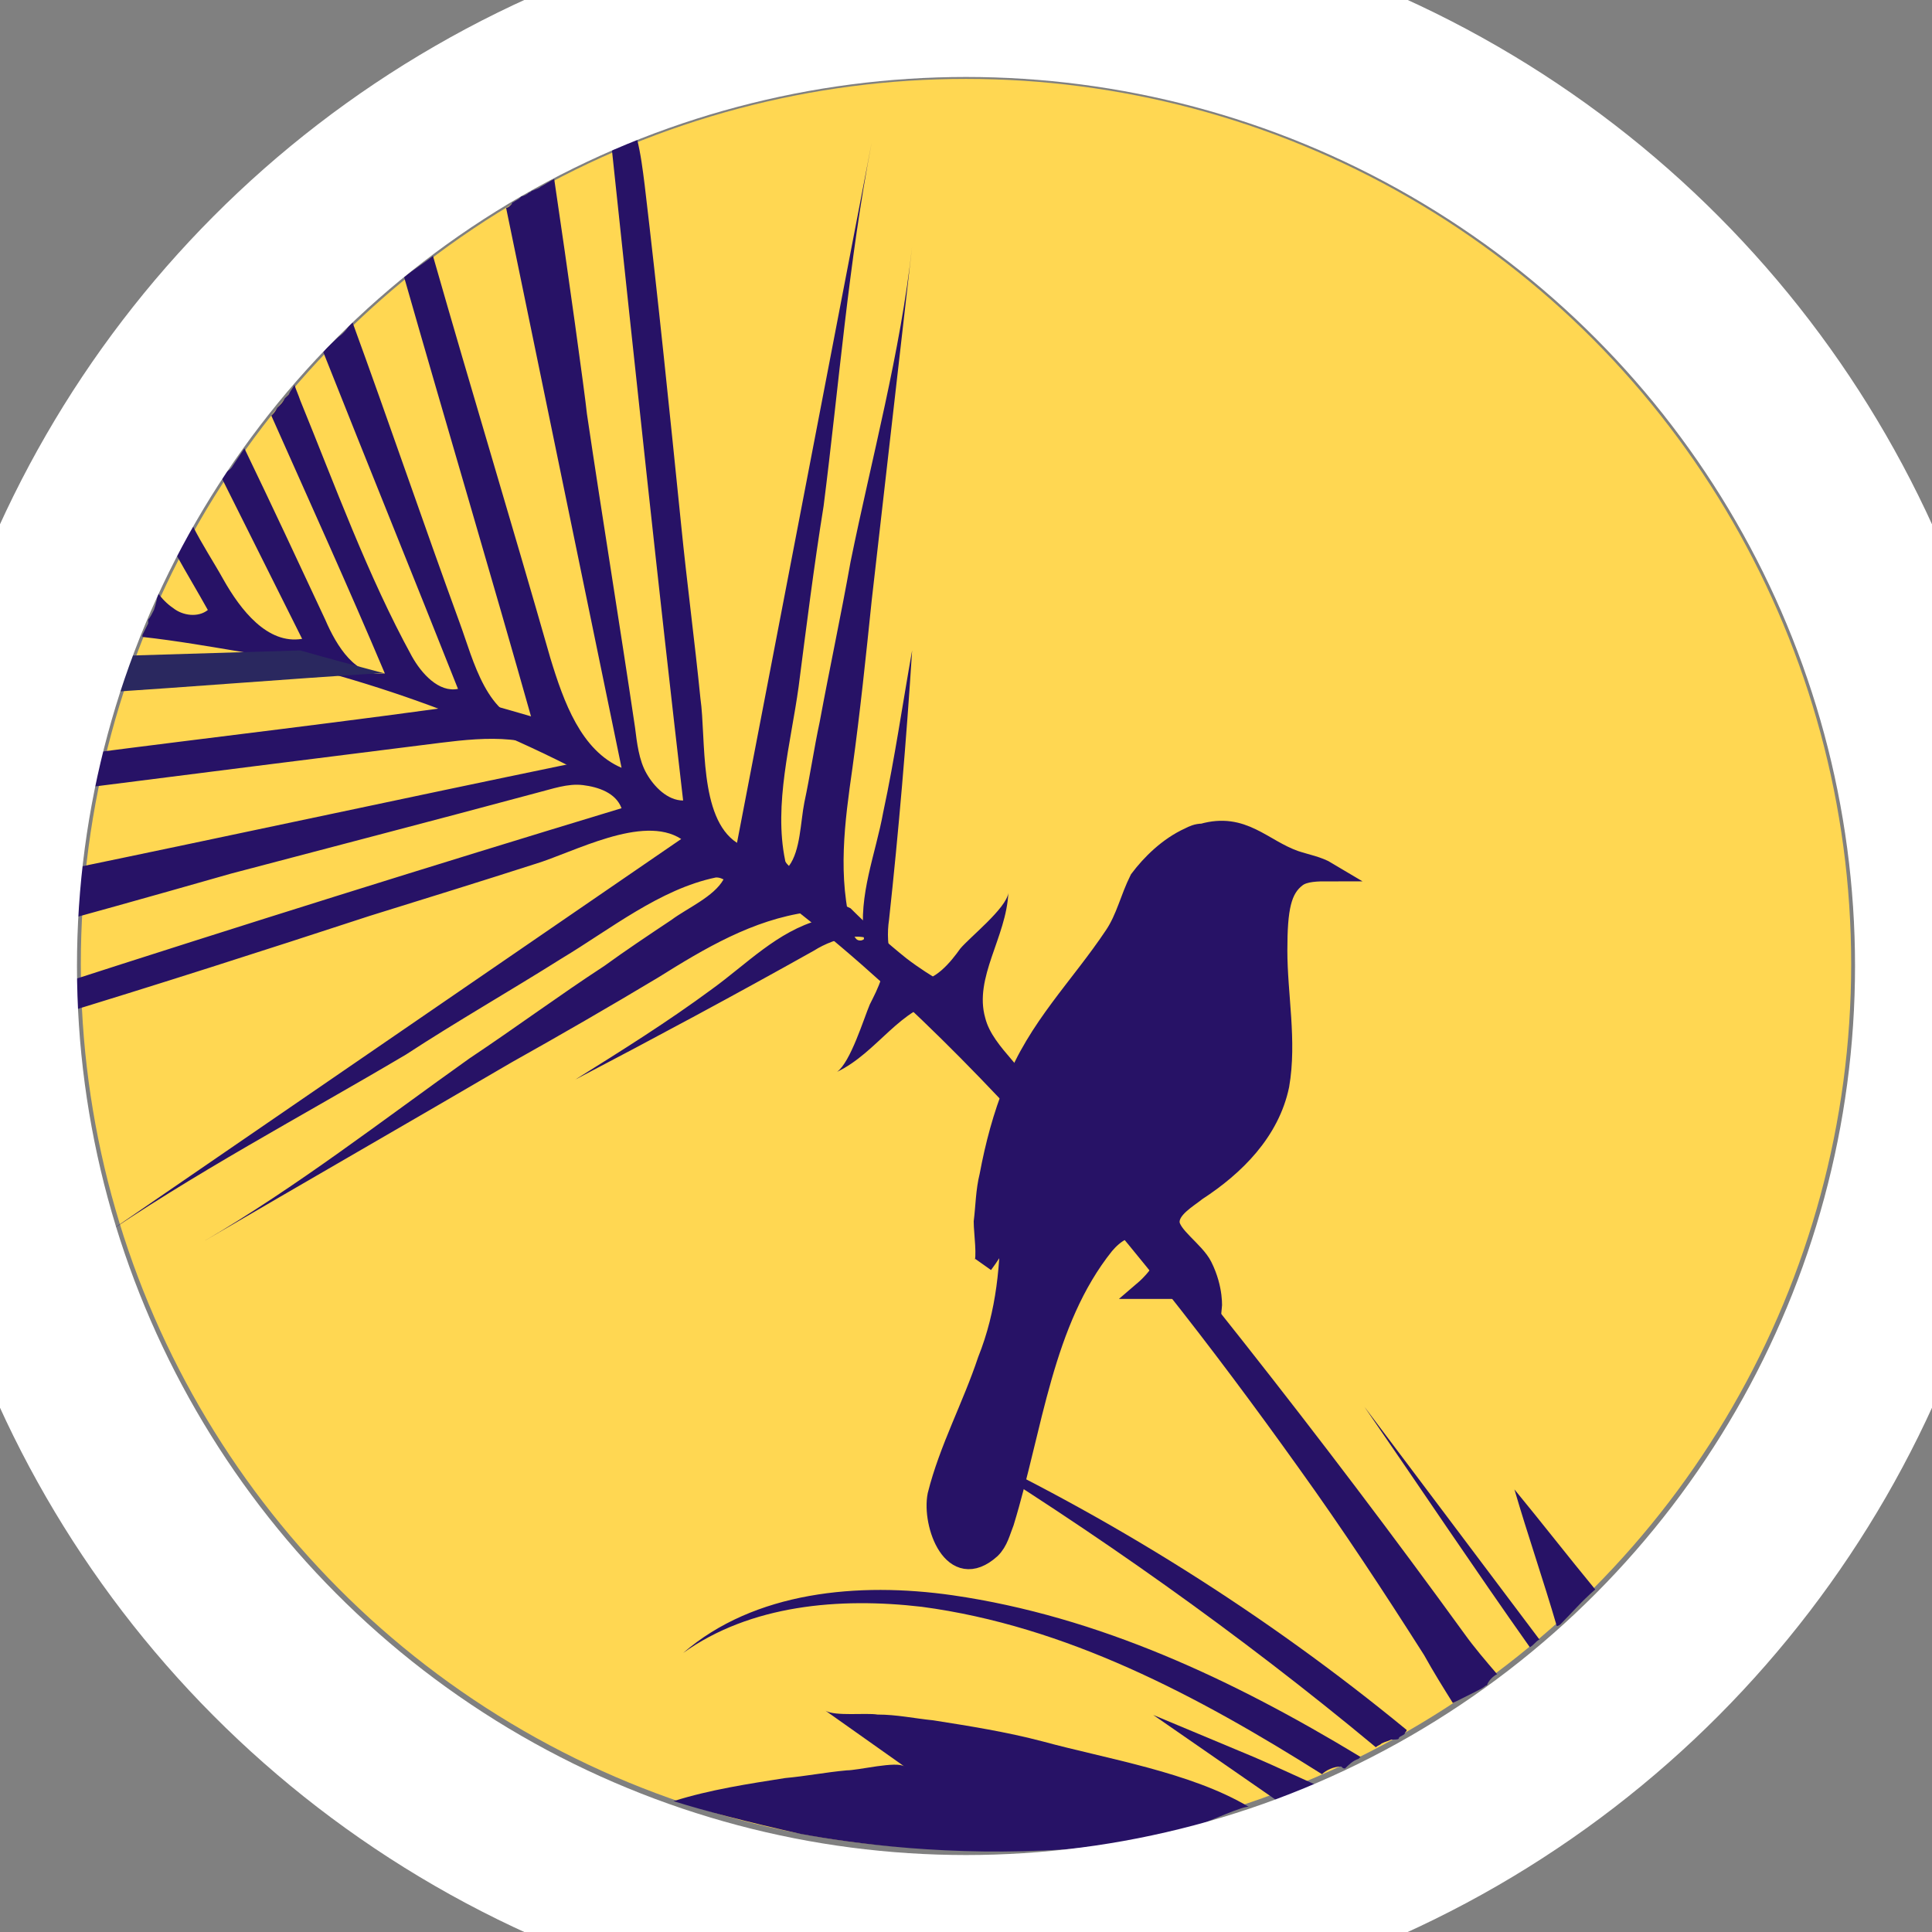 <?xml version="1.0" encoding="UTF-8"?> <!-- Generator: Adobe Illustrator 24.3.0, SVG Export Plug-In . SVG Version: 6.00 Build 0) --> <svg xmlns="http://www.w3.org/2000/svg" xmlns:xlink="http://www.w3.org/1999/xlink" id="Layer_1" x="0px" y="0px" viewBox="0 0 100.4 100.4" style="enable-background:new 0 0 100.4 100.4;" xml:space="preserve"><rect x="0" y="0" width="100.4" height="100.4" fill="#808080" stroke="none"/> <style type="text/css"> .st0{fill:#FFD752;} .st1{fill:#271266;stroke:#271266;stroke-miterlimit:10;} .st2{fill:#271266;} .st3{fill:#2A285F;} .st4{fill:none;stroke:#FFFFFF;stroke-width:9;stroke-miterlimit:10;} </style> <circle class="st0" cx="50.2" cy="50.1" r="46"></circle> <path class="st1" d="M61.8,43.5c0.2-0.1,0.4-0.2,0.7-0.2c2.1-0.6,3.1,0.8,4.8,1.4c0.6,0.2,1.2,0.3,1.7,0.6c-0.5,0-1.2,0-1.6,0.3 c-0.8,0.6-1,1.6-1,3.8c0,2.3,0.5,4.7,0.1,7c-0.5,2.4-2.3,4.2-4.3,5.5c-0.5,0.4-1.4,0.9-1.4,1.6c0,0.7,1.3,1.5,1.7,2.3 C63.1,67,63,68,63,68s-0.5-1-0.8-1c-0.2,0-2.7,0-2.7,0s1.4-1.2,1-2c-0.8-1.5-2-1.6-3.1-0.3c-3.2,4-3.7,9.5-5.2,14.4 c-0.2,0.5-0.3,1-0.7,1.4c-2,1.8-3.1-1.3-2.8-2.8c0.6-2.4,1.8-4.6,2.6-7c1-2.5,1.2-5,1.2-7.7c-0.3,1-0.8,1.9-1.4,2.7 c0.2-0.3,0-1.7,0-2.2c0.1-0.8,0.1-1.6,0.3-2.4c0.3-1.6,0.7-3.1,1.3-4.6c1.2-3.1,3.4-5.2,5.2-7.9c0.6-0.9,0.8-1.9,1.3-2.9 C59.8,44.9,60.7,44,61.8,43.5z"></path> <path class="st1" d="M67.1,93.1c0.1-0.1,0.3-0.2,0.4-0.2c-1.1-0.5-2.2-1-3.4-1.5l2.6,1.8C66.9,93.1,67,93.1,67.1,93.1z"></path> <path class="st2" d="M81.1,84.4c0.6-0.6,1.1-1.2,1.8-1.8c-1.4-1.7-2.8-3.5-4.2-5.2c0.7,2.4,1.5,4.7,2.2,7.1 C80.9,84.5,81,84.5,81.1,84.4z"></path> <path class="st2" d="M72.7,90.3c0.1-0.1,0.2-0.1,0.3-0.2l0,0c0-0.1,0,0,0,0l0,0c0-0.1,0.1-0.1,0.1-0.2c-7.3-6-15.4-11.1-24-15.1 c7.8,4.8,15.3,10.1,22.4,16c0.1-0.1,0.2-0.1,0.3-0.2c0.2-0.1,0.3-0.1,0.5-0.2C72.6,90.4,72.7,90.4,72.7,90.3z"></path> <path class="st2" d="M69.9,91.9c0.2-0.2,0.4-0.4,0.7-0.5l0.1-0.1c-6.6-4-13.6-7.3-21.2-8.4c-4.9-0.7-10.3-0.2-14,3 c3.5-2.5,8.1-2.9,12.4-2.4c7.5,1,14.3,4.6,20.8,8.7c0.2-0.2,0.6-0.4,1-0.4C69.8,91.9,69.8,91.9,69.9,91.9z"></path> <path class="st2" d="M80,85.2l-9.1-12.1c2.9,4.2,5.7,8.4,8.6,12.5C79.7,85.5,79.8,85.3,80,85.2z"></path> <path class="st2" d="M55.4,96.1c2.5-0.2,4-0.5,7-1.3c0.3-0.1,2.3-1,2.5-0.9c-3-1.8-7.4-2.5-10.7-3.4c-1.9-0.5-3.8-0.8-5.7-1.1 c-1-0.1-1.9-0.3-2.9-0.3c-0.6-0.1-2.2,0.1-2.7-0.2l4.1,2.9c-0.4-0.3-2.4,0.2-3,0.2c-1.1,0.1-2.1,0.3-3.2,0.4 c-1.9,0.3-3.9,0.6-5.8,1.2c1.6,0.5,3.9,1.1,6.6,1.7C44.3,95.8,49.4,96.5,55.4,96.1z"></path> <path class="st2" d="M75.5,88.5c0.4-0.2,0.8-0.4,1.2-0.6c0.2-0.1,0.4-0.2,0.5-0.3c0,0,0.1,0,0.1-0.1l0,0c0.1-0.2,0.3-0.4,0.5-0.5 c-0.6-0.7-1.2-1.4-1.7-2.1c-7.4-10.2-15.3-20.2-23.5-29.8c-0.6-0.7-1.2-1.4-1.4-2.2c-0.6-2.1,1.1-4.2,1.2-6.5 c-0.1,0.8-2,2.3-2.5,2.9C49.4,50,48.6,51,47.6,51c-1.3,0-1.6-1.9-1.4-3.2c0.5-4.6,0.9-9.3,1.2-14c-0.5,2.8-0.9,5.6-1.5,8.4 c-0.4,2.2-1.3,4.3-1,6.6c-0.1,0.1-0.3,0.1-0.4,0c-0.1-0.1-0.2-0.3-0.2-0.4c-0.8-2.8-0.4-5.7,0-8.5c0.4-2.9,0.7-5.8,1-8.7 c0.7-6.1,1.4-12.3,2.1-18.4c-0.6,5.5-2.1,11-3.2,16.4c-0.5,2.8-1.1,5.6-1.6,8.3c-0.3,1.4-0.5,2.8-0.8,4.2c-0.2,1-0.2,2.5-0.8,3.3 c-0.1-0.1-0.2-0.2-0.2-0.3c-0.6-2.9,0.3-6.1,0.7-9c0.4-3.1,0.8-6.3,1.3-9.4c0.8-6.3,1.3-12.7,2.5-18.9l-7,36.4 c-2-1.3-1.6-5.4-1.9-7.5c-0.3-3-0.7-6-1-9c-0.6-5.9-1.2-11.8-1.9-17.7c-0.1-0.8-0.2-1.6-0.4-2.4c-0.2,0.1-0.4,0.2-0.6,0.3 c-0.1,0-0.2,0.1-0.3,0.1S32.1,7.7,32,7.7c-0.1,0-0.1,0-0.2,0.1c1.2,11.3,2.4,22.6,3.7,33.8c-0.8,0-1.5-0.7-1.9-1.4s-0.5-1.6-0.6-2.4 c-0.8-5.4-1.7-10.9-2.5-16.3c-0.1-1-1-7.5-1.7-12.2c-0.2,0.1-0.5,0.3-0.7,0.4c-0.1,0.1-0.2,0.1-0.4,0.2c-0.1,0-0.1,0.1-0.2,0.1 c-0.1,0.1-0.3,0.2-0.4,0.2L27,10.3c-0.1,0.1-0.2,0.1-0.3,0.2c0,0-0.1,0-0.1,0.1c-0.1,0.1-0.2,0.2-0.3,0.2l0,0c2,9.7,4,19.4,6,29.1 c-2.1-0.9-3-3.4-3.7-5.7c-2-7-4.1-13.9-6.1-20.9c-0.5,0.4-1,0.7-1.5,1.1c2.2,7.7,4.5,15.4,6.7,23.2c-2.4-0.2-3.1-3.3-3.8-5.2 c-1.9-5.2-3.7-10.5-5.6-15.7c-0.2,0.3-0.4,0.6-0.7,0.8c-0.3,0.3-0.6,0.5-0.8,0.8c2.3,5.8,4.7,11.7,7,17.5c-1,0.2-1.9-0.8-2.4-1.7 c-2.3-4.2-4-8.9-5.8-13.3c-0.1-0.3-0.2-0.5-0.3-0.8c-0.1,0.2-0.2,0.3-0.3,0.5c-0.1,0.1-0.1,0.1-0.2,0.2c-0.1,0.2-0.2,0.3-0.4,0.5 c-0.1,0.2-0.2,0.3-0.3,0.4c2,4.5,4,8.9,5.9,13.4c-1.5,0.2-2.5-1.4-3.1-2.8c-1.4-3-2.8-6-4.2-8.9c-0.2,0.3-0.4,0.6-0.6,0.9 c-0.1,0.2-0.3,0.3-0.5,0.4c0,0.1-0.1,0.2-0.1,0.2c1.4,2.8,2.8,5.6,4.2,8.4c-1.8,0.3-3.2-1.5-4.1-3.1c-0.5-0.9-1.1-1.8-1.6-2.8 c-0.3,0.5-0.6,1-0.8,1.5v0.1c0.5,0.9,1.1,1.9,1.6,2.8C10.3,32.1,9.5,32,9,31.6c-0.3-0.2-0.6-0.5-0.8-0.8c0,0.2-0.1,0.6-0.2,0.9 c-0.1,0.2-0.2,0.4-0.3,0.5c0,0.1,0,0.1,0,0.2c-0.1,0.2-0.2,0.4-0.3,0.6c0,0,0,0,0,0.1c1.8,0.2,3.5,0.5,5.3,0.8 c0.7,0.2,1.5,0.3,2.2,0.5c7.4,1.8,14.4,4.8,20.8,8.9c6.5,4.1,12,9.2,17.2,14.8C58.2,63.8,63,70,67.5,76.3c2.3,3.2,4.4,6.4,6.5,9.7 C74.5,86.9,75,87.7,75.5,88.5L75.5,88.5z"></path> <path class="st2" d="M47.1,49.8c-1-0.8-2-1.7-2.9-2.6c-3.5-1.6-6.8-3.5-10.1-5.7c-1.8-1.2-3.6-2.5-5.3-3.9c-1.2-0.4-2.4-0.7-3.7-1.1 c-7,1-14,1.8-20.9,2.7C4.1,39.8,4,40.4,3.9,41c6.3-0.8,12.6-1.6,19-2.4c2.4-0.3,5-0.5,6.7,1.1c-8.7,1.8-17.5,3.7-26.2,5.5 c-0.1,0.8-0.2,1.6-0.3,2.5c0,0.1,0,0.2,0,0.2c4-1.1,8.2-2.3,8.9-2.5c5.3-1.4,10.7-2.8,15.9-4.2c0.8-0.2,1.6-0.5,2.4-0.4 s1.7,0.4,2,1.2c-9.9,3-19.8,6.1-29.7,9.3c-0.1,0.5-0.1,1.1-0.1,1.6c5.6-1.7,11.2-3.5,16.7-5.3c2.9-0.9,5.8-1.8,8.6-2.7 c2-0.6,5.6-2.6,7.6-1.3l-30.6,21C10,61,15.7,58,21.1,54.8c2.6-1.7,5.4-3.3,8.1-5c2.5-1.5,5.1-3.6,8-4.2c0.1,0,0.2,0,0.4,0.1 c-0.5,0.9-1.9,1.5-2.7,2.1c-1.2,0.8-2.4,1.6-3.5,2.4c-2.3,1.5-4.6,3.2-7,4.8c-4.5,3.2-9,6.7-13.8,9.5c5.3-3.1,10.7-6.2,16-9.3 c2.5-1.4,5.1-2.9,7.6-4.4c2.4-1.5,4.9-3,7.8-3.4c0.1,0,0.3,0,0.4,0c0.1,0.1,0.2,0.2,0.2,0.4c-2.2,0.6-3.8,2.3-5.6,3.6 c-2.3,1.7-4.7,3.2-7.1,4.7c4.2-2.2,8.3-4.4,12.4-6.7c1.1-0.7,3-1.2,3.5,0c0.4,0.9-0.2,2-0.6,2.8c-0.3,0.7-1,3-1.7,3.5 c2.1-1,3.3-3.4,5.5-3.7c0.7-0.1,1.4,0.1,2.1,0.3C49.8,51.5,48.4,50.8,47.1,49.8z"></path> <path class="st3" d="M15.6,33.8C12.3,33.9,9,34,5.7,34.1c-0.2,0.6-0.5,1.3-0.6,1.9c4.8-0.3,9.6-0.7,14.4-1c0.2,0,0.3,0,0.5,0 C18.5,34.6,17,34.2,15.6,33.8z"></path> <circle class="st4" cx="50.2" cy="50.2" r="50.7"></circle> </svg> 